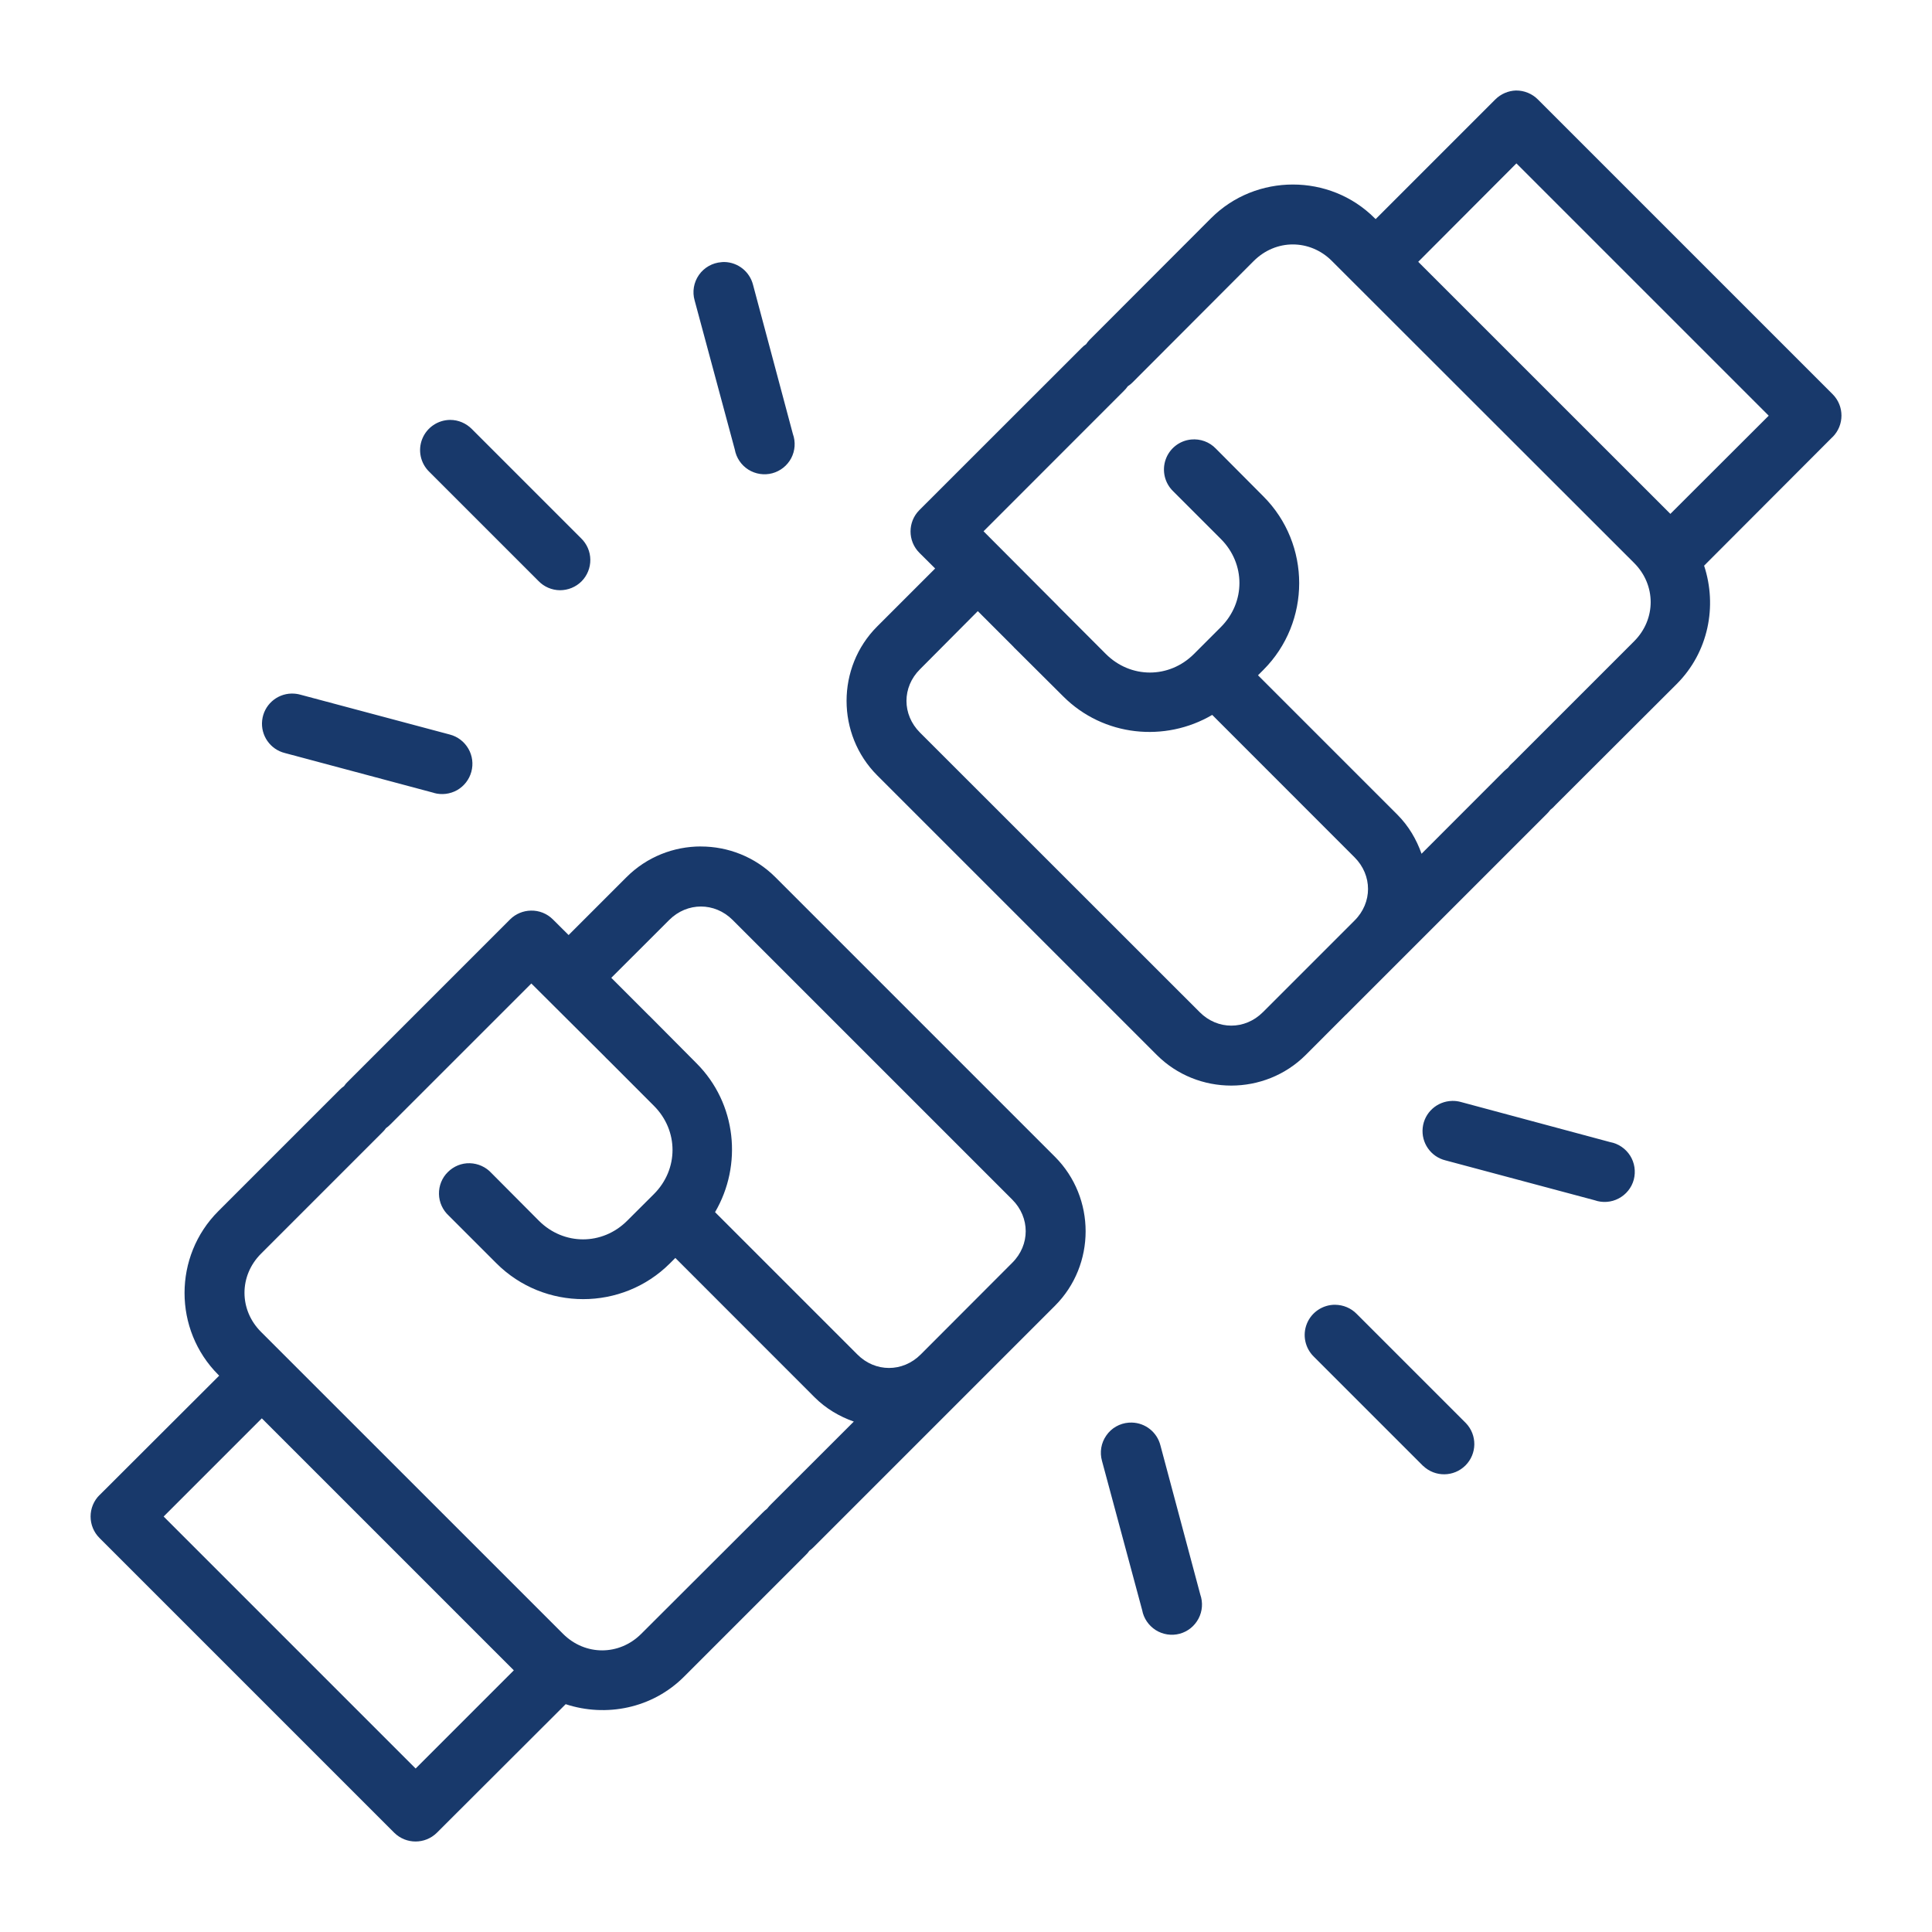 <?xml version="1.0" encoding="utf-8"?>
<svg xmlns="http://www.w3.org/2000/svg" fill="#18396B" width="100pt" height="100pt" version="1.1" viewBox="0 0 100 100">
 <path d="m78.469 4.684c-0.402 0.012-0.789 0.18-1.074 0.465l-6.191 6.191-0.051-0.047c-1.164-1.164-2.695-1.742-4.234-1.742-1.535 0-3.07 0.578-4.234 1.742l-6.281 6.289c-0.07 0.07-0.133 0.152-0.188 0.234-0.09 0.059-0.172 0.129-0.246 0.207l-8.387 8.383c-0.605 0.609-0.605 1.594 0 2.203l0.82 0.816-3 3c-2.113 2.113-2.113 5.59 0 7.707l14.473 14.473c2.113 2.113 5.59 2.113 7.707 0l2.059-2.062c0.043-0.035 0.082-0.074 0.121-0.117l10.312-10.312c0.059-0.059 0.117-0.125 0.168-0.195 0.094-0.07 0.18-0.152 0.258-0.242l6.285-6.273c1.648-1.648 2.106-4.039 1.418-6.125l6.652-6.664h0.004c0.605-0.613 0.605-1.598 0-2.207l-15.258-15.258c-0.301-0.301-0.707-0.469-1.133-0.465zm0.02 3.773 13.059 13.059-5.09 5.082-13.051-13.047zm-11.574 4.195c0.727 0 1.457 0.285 2.027 0.859l15.641 15.629c1.141 1.141 1.141 2.91 0 4.051l-6.285 6.285v-0.004c-0.094 0.082-0.18 0.176-0.254 0.277-0.066 0.051-0.129 0.102-0.188 0.16l-4.277 4.281c-0.262-0.742-0.668-1.441-1.258-2.031l-7.207-7.207 0.277-0.277c2.473-2.473 2.473-6.512 0-8.984l-2.457-2.469c-0.332-0.348-0.805-0.52-1.281-0.473-0.605 0.059-1.121 0.465-1.32 1.039-0.199 0.574-0.051 1.211 0.387 1.637l2.469 2.469c1.285 1.285 1.285 3.281 0 4.566l-1.387 1.387c-1.285 1.285-3.281 1.285-4.566 0l-2.461-2.465c0-0.004-0.004-0.004-0.004-0.008l-3.863-3.875 7.273-7.277c0.07-0.07 0.137-0.145 0.191-0.227 0.09-0.059 0.172-0.125 0.246-0.199l6.273-6.285c0.57-0.57 1.297-0.859 2.023-0.859zm-29.418 0.91c-0.051 0-0.105 0-0.156 0.008-0.469 0.035-0.895 0.277-1.164 0.66-0.27 0.387-0.352 0.871-0.223 1.32l2.078 7.715c0.078 0.43 0.332 0.809 0.703 1.043 0.367 0.23 0.816 0.301 1.238 0.188 0.422-0.113 0.777-0.398 0.98-0.781 0.203-0.387 0.234-0.844 0.086-1.254l-2.062-7.719c-0.172-0.68-0.777-1.164-1.48-1.18zm-14.195 8.172c-0.637 0.004-1.207 0.391-1.445 0.98s-0.094 1.266 0.363 1.707l5.652 5.652c0.289 0.301 0.691 0.473 1.109 0.477 0.422 0 0.824-0.164 1.121-0.461 0.297-0.301 0.457-0.703 0.453-1.121-0.004-0.422-0.18-0.82-0.48-1.109l-5.652-5.652c-0.297-0.301-0.699-0.473-1.121-0.473zm27.309 9.898 1.84 1.84c0.035 0.043 0.074 0.082 0.113 0.117l2.469 2.457c2.086 2.086 5.277 2.387 7.711 0.957l7.367 7.371c0.93 0.93 0.93 2.348 0 3.273l-4.742 4.742c-0.93 0.93-2.348 0.93-3.273 0l-14.48-14.473c-0.93-0.93-0.93-2.348 0-3.273zm-35.523 4.262 0.004 0.004c-0.785 0.016-1.438 0.609-1.523 1.391-0.086 0.777 0.418 1.5 1.176 1.688l7.715 2.062v0.004c0.402 0.113 0.836 0.059 1.199-0.145 0.363-0.207 0.629-0.551 0.738-0.953 0.109-0.402 0.055-0.832-0.156-1.195-0.211-0.363-0.555-0.625-0.957-0.73l-7.731-2.062c-0.152-0.043-0.305-0.062-0.461-0.059zm21.191 7.918c-1.398 0-2.793 0.531-3.852 1.59l-2.996 2.996-0.82-0.816c-0.301-0.297-0.711-0.461-1.133-0.449-0.402 0.008-0.785 0.168-1.07 0.449l-8.387 8.387c-0.082 0.074-0.152 0.156-0.215 0.25-0.078 0.055-0.156 0.117-0.223 0.188l-6.285 6.285c-2.328 2.328-2.328 6.137 0 8.465l0.047 0.047-6.195 6.184h-0.004c-0.293 0.293-0.457 0.691-0.457 1.105 0 0.418 0.164 0.816 0.457 1.109l15.262 15.262c0.609 0.602 1.594 0.602 2.203 0l6.668-6.656c2.086 0.684 4.477 0.227 6.125-1.422l6.285-6.285c0.074-0.07 0.145-0.148 0.203-0.234 0.082-0.059 0.156-0.121 0.223-0.191l12.492-12.492c2.113-2.113 2.113-5.59 0-7.707l-14.473-14.473c-1.059-1.059-2.457-1.59-3.856-1.59zm0 3.109c0.586 0 1.176 0.23 1.641 0.695l14.473 14.473c0.93 0.93 0.93 2.348 0 3.273l-4.738 4.746c-0.93 0.93-2.352 0.93-3.277 0l-7.367-7.367c1.426-2.434 1.121-5.625-0.961-7.707l-2.449-2.465c-0.004 0-0.004-0.004-0.008-0.004l-1.953-1.953 3-2.996c0.465-0.465 1.055-0.695 1.641-0.695zm-8.777 3.984 3.797 3.781c0.023 0.027 0.051 0.055 0.078 0.082 0.035 0.035 0.074 0.074 0.113 0.109l2.356 2.359c1.285 1.285 1.285 3.285 0 4.57l-1.383 1.379c-1.285 1.285-3.285 1.285-4.57 0l-2.457-2.469c-0.285-0.312-0.691-0.496-1.117-0.508-0.426-0.012-0.836 0.156-1.137 0.457-0.305 0.297-0.469 0.711-0.461 1.137 0.008 0.426 0.191 0.828 0.504 1.117l2.469 2.469c2.473 2.473 6.512 2.473 8.984 0l0.277-0.277 7.207 7.211c0.59 0.59 1.289 0.996 2.031 1.258l-4.281 4.277c-0.074 0.07-0.145 0.152-0.207 0.234-0.082 0.062-0.16 0.129-0.23 0.203l-6.285 6.273c-1.141 1.141-2.906 1.141-4.047 0l-15.633-15.629c-1.141-1.141-1.141-2.906 0-4.047l6.285-6.285c0.07-0.066 0.129-0.137 0.184-0.215 0.09-0.062 0.172-0.133 0.246-0.211zm47.66 6.078c-0.785 0.016-1.438 0.609-1.523 1.387-0.086 0.781 0.418 1.504 1.18 1.691l7.715 2.062c0.41 0.145 0.863 0.113 1.246-0.09 0.387-0.203 0.672-0.555 0.785-0.977 0.109-0.422 0.043-0.871-0.188-1.238-0.234-0.367-0.609-0.625-1.035-0.703l-7.719-2.074c-0.152-0.043-0.305-0.062-0.461-0.059zm-6.055 10.555v-0.004c-0.641-0.004-1.219 0.383-1.461 0.973-0.242 0.594-0.098 1.273 0.363 1.719l5.652 5.652v-0.004c0.617 0.59 1.59 0.578 2.191-0.023 0.602-0.602 0.613-1.574 0.023-2.191l-5.652-5.652c-0.293-0.301-0.695-0.469-1.117-0.473zm-55.555 5.875 13.043 13.043-5.082 5.082-13.043-13.043zm45.031 0.219c-0.051 0-0.105 0-0.16 0.004-0.465 0.035-0.895 0.277-1.16 0.664-0.27 0.383-0.352 0.867-0.223 1.32l2.078 7.719c0.078 0.426 0.336 0.801 0.703 1.035 0.367 0.23 0.816 0.301 1.238 0.188s0.773-0.398 0.977-0.785c0.203-0.383 0.234-0.836 0.09-1.246l-2.062-7.715c-0.172-0.684-0.777-1.168-1.48-1.184z"/>
</svg>